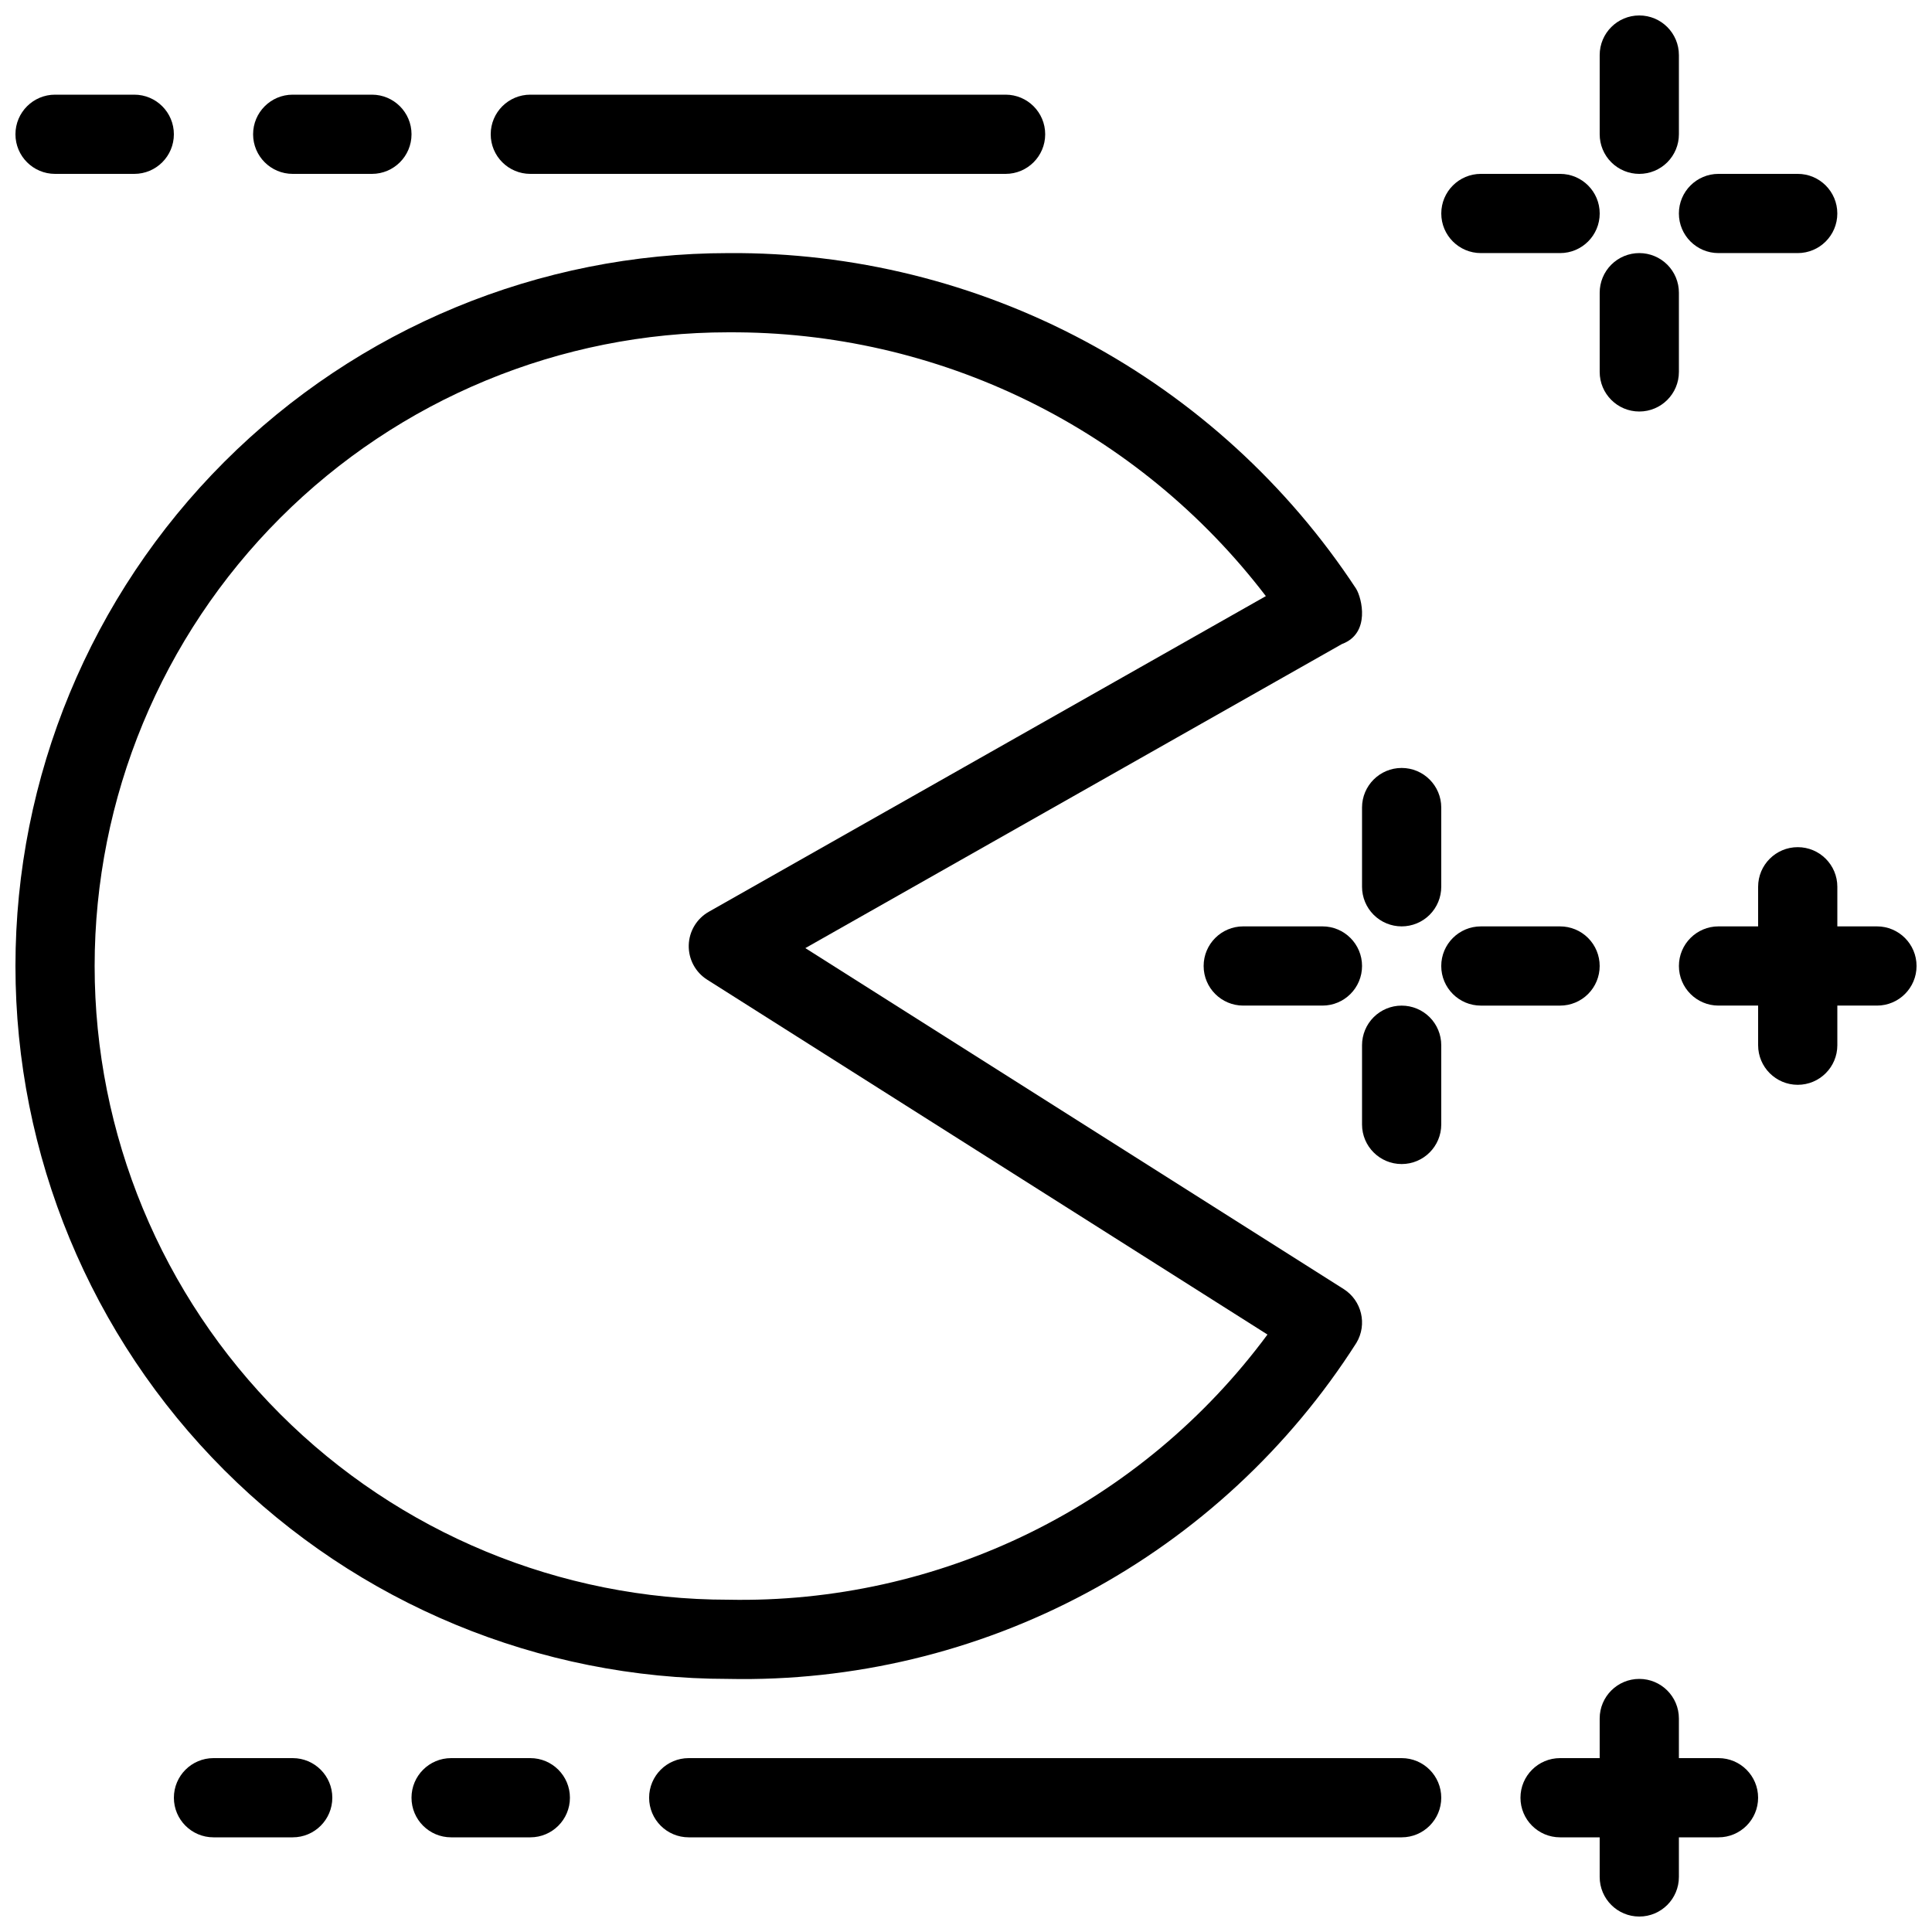 <?xml version="1.0" encoding="UTF-8"?>
<!-- Uploaded to: ICON Repo, www.iconrepo.com, Generator: ICON Repo Mixer Tools -->
<svg width="800px" height="800px" version="1.1" viewBox="144 144 512 512" xmlns="http://www.w3.org/2000/svg">
 <defs>
  <clipPath id="e">
   <path d="m148.09 211h356.91v378h-356.91z"/>
  </clipPath>
  <clipPath id="d">
   <path d="m567 148.09h22v42.906h-22z"/>
  </clipPath>
  <clipPath id="c">
   <path d="m588 368h63.902v64h-63.902z"/>
  </clipPath>
  <clipPath id="b">
   <path d="m546 588h64v63.902h-64z"/>
  </clipPath>
  <clipPath id="a">
   <path d="m148.09 169h42.906v22h-42.906z"/>
  </clipPath>
 </defs>
 <g clip-path="url(#e)">
  <path d="m337.02 588.93c33.055 0.684 65.73-7.152 94.879-22.754 29.152-15.598 53.797-38.438 71.57-66.316 2.922-4.887 1.414-11.211-3.394-14.258l-142.65-90.344 142.21-80.586c7.629-2.832 5.258-12.203 3.762-14.633h0.004c-18.105-27.539-42.812-50.105-71.875-65.645-29.062-15.543-61.551-23.559-94.504-23.32-50.109 0-98.164 19.906-133.59 55.336-35.43 35.43-55.336 83.484-55.336 133.59 0 50.105 19.906 98.16 55.336 133.59 35.43 35.434 83.484 55.336 133.59 55.336zm0-356.86c27.531-0.168 54.73 6.059 79.449 18.188 24.719 12.133 46.281 29.836 62.996 51.719l-147.62 83.648c-3.211 1.816-5.231 5.188-5.32 8.875s1.762 7.152 4.879 9.125l148.49 94.043c-16.473 22.273-38.039 40.277-62.895 52.504-24.859 12.227-52.285 18.32-79.98 17.77-44.539 0-87.258-17.691-118.75-49.188-31.496-31.492-49.188-74.207-49.188-118.75 0-44.543 17.691-87.258 49.188-118.75 31.492-31.496 74.211-49.188 118.75-49.188z"/>
 </g>
 <path d="m515.45 389.5c2.785 0 5.457-1.105 7.426-3.074s3.074-4.641 3.07-7.422v-20.992c0-5.797-4.699-10.496-10.496-10.496s-10.496 4.699-10.496 10.496v20.992c0 2.781 1.105 5.453 3.074 7.422s4.641 3.074 7.422 3.074z"/>
 <path d="m515.45 410.5c-2.781-0.004-5.453 1.102-7.422 3.07s-3.074 4.641-3.074 7.426v20.992c0 5.797 4.699 10.496 10.496 10.496s10.496-4.699 10.496-10.496v-20.992c0.004-2.785-1.102-5.457-3.07-7.426s-4.641-3.074-7.426-3.07z"/>
 <path d="m567.93 400c0.004-2.785-1.102-5.457-3.07-7.426s-4.641-3.074-7.426-3.07h-20.992c-5.797 0-10.496 4.699-10.496 10.496s4.699 10.496 10.496 10.496h20.992c2.785 0 5.457-1.105 7.426-3.074s3.074-4.641 3.07-7.422z"/>
 <path d="m494.46 389.5h-20.988c-5.797 0-10.496 4.699-10.496 10.496s4.699 10.496 10.496 10.496h20.992-0.004c5.797 0 10.496-4.699 10.496-10.496s-4.699-10.496-10.496-10.496z"/>
 <g clip-path="url(#d)">
  <path d="m578.43 190.08c2.785 0 5.457-1.105 7.426-3.074 1.965-1.969 3.074-4.637 3.07-7.422v-20.992c0-5.797-4.699-10.496-10.496-10.496-5.797 0-10.496 4.699-10.496 10.496v20.992c0 2.785 1.105 5.453 3.074 7.422s4.641 3.074 7.422 3.074z"/>
 </g>
 <path d="m578.43 211.07c-2.781 0-5.453 1.105-7.422 3.074s-3.074 4.637-3.074 7.422v20.992c0 5.797 4.699 10.496 10.496 10.496 5.797 0 10.496-4.699 10.496-10.496v-20.992c0.004-2.785-1.105-5.453-3.07-7.422-1.969-1.969-4.641-3.074-7.426-3.074z"/>
 <path d="m599.42 211.07h20.992c5.797 0 10.496-4.699 10.496-10.496s-4.699-10.496-10.496-10.496h-20.992c-5.797 0-10.496 4.699-10.496 10.496s4.699 10.496 10.496 10.496z"/>
 <path d="m536.45 211.07h20.992c5.797 0 10.496-4.699 10.496-10.496s-4.699-10.496-10.496-10.496h-20.992c-5.797 0-10.496 4.699-10.496 10.496s4.699 10.496 10.496 10.496z"/>
 <g clip-path="url(#c)">
  <path d="m641.41 389.5h-10.496v-10.496c0-5.797-4.699-10.496-10.496-10.496-5.797 0-10.496 4.699-10.496 10.496v10.496h-10.496c-5.797 0-10.496 4.699-10.496 10.496s4.699 10.496 10.496 10.496h10.496v10.496c0 5.797 4.699 10.496 10.496 10.496 5.797 0 10.496-4.699 10.496-10.496v-10.496h10.496c5.797 0 10.496-4.699 10.496-10.496s-4.699-10.496-10.496-10.496z"/>
 </g>
 <g clip-path="url(#b)">
  <path d="m599.42 609.92h-10.496v-10.496c0-5.797-4.699-10.496-10.496-10.496-5.797 0-10.496 4.699-10.496 10.496v10.496h-10.496c-5.797 0-10.496 4.699-10.496 10.496 0 5.797 4.699 10.496 10.496 10.496h10.496v10.496c0 5.797 4.699 10.496 10.496 10.496 5.797 0 10.496-4.699 10.496-10.496v-10.496h10.496c5.797 0 10.496-4.699 10.496-10.496 0-5.797-4.699-10.496-10.496-10.496z"/>
 </g>
 <path d="m515.45 609.92h-188.93c-5.797 0-10.496 4.699-10.496 10.496 0 5.797 4.699 10.496 10.496 10.496h188.93c5.797 0 10.496-4.699 10.496-10.496 0-5.797-4.699-10.496-10.496-10.496z"/>
 <path d="m284.54 609.92h-20.992c-5.797 0-10.496 4.699-10.496 10.496 0 5.797 4.699 10.496 10.496 10.496h20.992c5.797 0 10.496-4.699 10.496-10.496 0-5.797-4.699-10.496-10.496-10.496z"/>
 <path d="m221.57 609.92h-20.992c-5.797 0-10.496 4.699-10.496 10.496 0 5.797 4.699 10.496 10.496 10.496h20.992c5.797 0 10.496-4.699 10.496-10.496 0-5.797-4.699-10.496-10.496-10.496z"/>
 <path d="m284.54 190.08h125.95c5.797 0 10.496-4.699 10.496-10.496s-4.699-10.496-10.496-10.496h-125.95c-5.797 0-10.496 4.699-10.496 10.496s4.699 10.496 10.496 10.496z"/>
 <path d="m221.57 190.08h20.992c5.797 0 10.496-4.699 10.496-10.496s-4.699-10.496-10.496-10.496h-20.992c-5.797 0-10.496 4.699-10.496 10.496s4.699 10.496 10.496 10.496z"/>
 <g clip-path="url(#a)">
  <path d="m158.59 190.08h20.992c5.797 0 10.496-4.699 10.496-10.496s-4.699-10.496-10.496-10.496h-20.992c-5.797 0-10.496 4.699-10.496 10.496s4.699 10.496 10.496 10.496z"/>
 </g>
</svg>